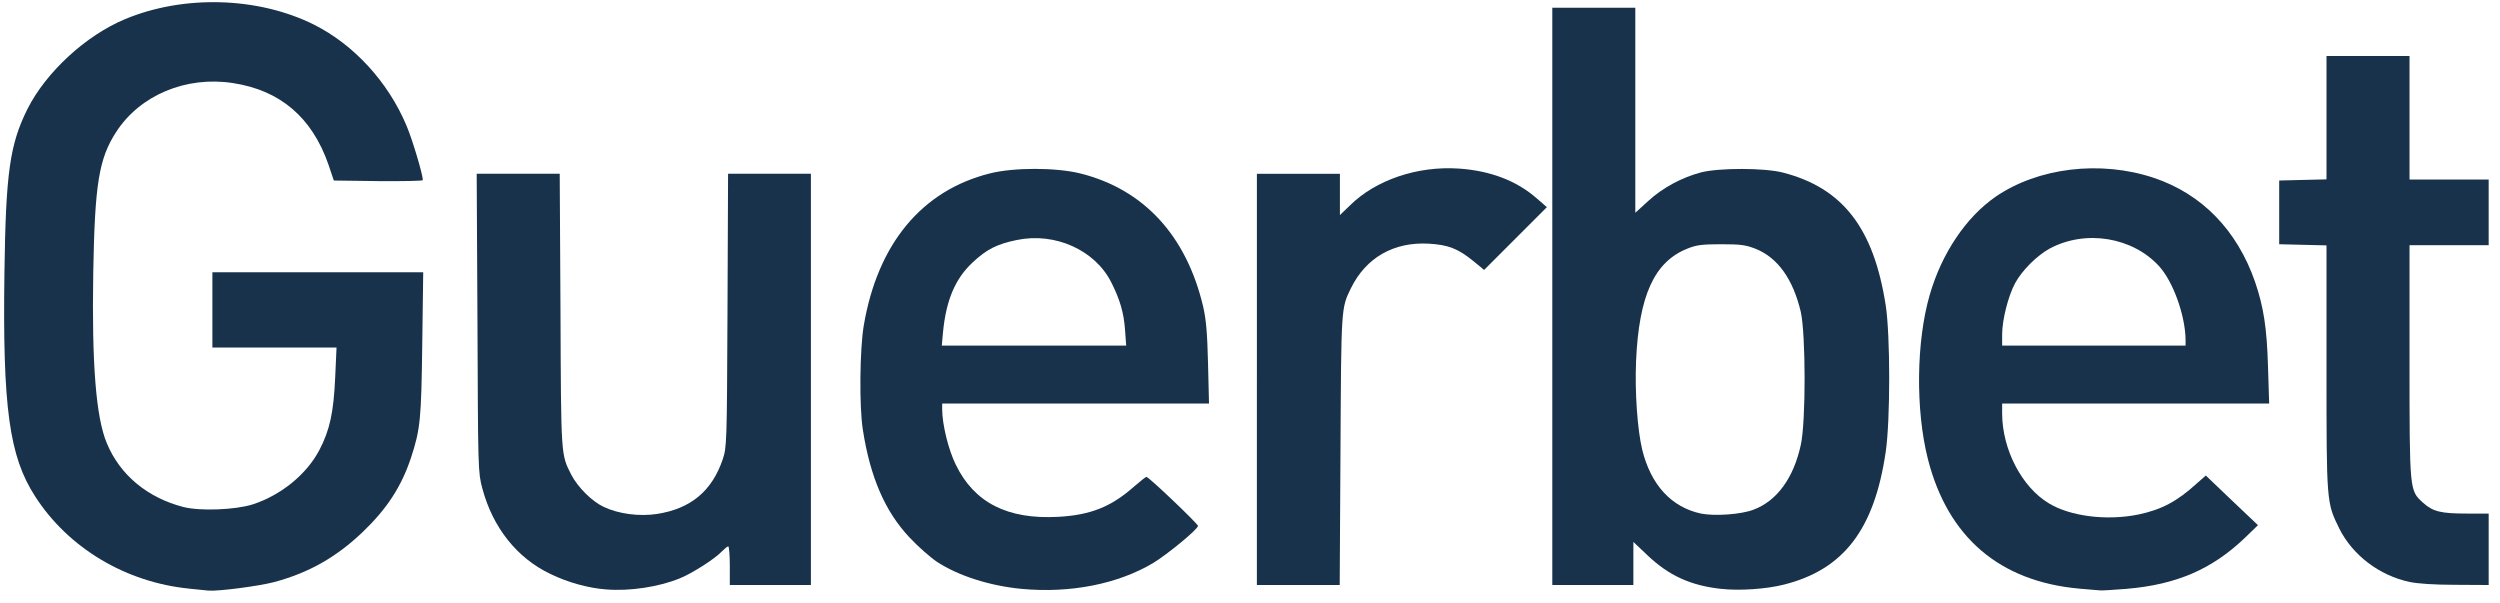 <?xml version="1.0" encoding="utf-8"?>
<!DOCTYPE svg PUBLIC "-//W3C//DTD SVG 1.0//EN" "http://www.w3.org/TR/2001/REC-SVG-20010904/DTD/svg10.dtd">
<svg version="1.0" xmlns="http://www.w3.org/2000/svg" width="342.6mm" height="82.6mm" viewBox="0 0 342.6 82.6" preserveAspectRatio="xMidYMid meet">
 <g fill="#18324b">
  <path d="M25.982 80.671 c-8.705 -0.847 -16.616 -5.556 -21.167 -12.647 -3.545 -5.477 -4.471 -12.144 -4.207 -30.718 0.185 -13.653 0.741 -17.515 3.149 -22.357 2.540 -5.054 7.990 -10.081 13.388 -12.330 8.070 -3.360 18.230 -3.043 25.850 0.741 5.503 2.752 10.213 7.885 12.726 13.891 0.767 1.799 2.223 6.641 2.223 7.435 0 0.106 -2.752 0.159 -6.085 0.132 l-6.112 -0.079 -0.741 -2.196 c-2.249 -6.456 -6.615 -10.186 -13.123 -11.165 -6.403 -0.979 -12.700 1.667 -15.954 6.694 -2.381 3.651 -2.937 7.144 -3.149 19.235 -0.212 12.541 0.370 19.870 1.852 23.416 1.799 4.366 5.583 7.488 10.504 8.758 2.328 0.582 7.117 0.397 9.525 -0.370 3.863 -1.270 7.355 -4.101 9.102 -7.435 1.429 -2.725 1.958 -5.159 2.170 -9.948 l0.185 -4.101 -8.493 0 -8.520 0 0 -5.159 0 -5.159 14.446 0 14.446 0 -0.132 9.869 c-0.132 10.372 -0.265 11.615 -1.535 15.531 -1.323 3.969 -3.281 6.985 -6.615 10.186 -3.625 3.466 -7.408 5.609 -12.171 6.879 -2.117 0.556 -7.646 1.270 -8.969 1.164 -0.212 -0.026 -1.376 -0.132 -2.593 -0.265z"/>
  <path d="M83.079 80.777 c-2.461 -0.185 -5.239 -0.952 -7.646 -2.117 -4.604 -2.196 -7.911 -6.376 -9.340 -11.748 -0.582 -2.196 -0.582 -2.540 -0.661 -22.648 l-0.106 -20.452 5.689 0 5.689 0 0.106 18.733 c0.079 20.108 0.053 19.711 1.482 22.516 0.900 1.720 2.805 3.625 4.419 4.392 2.037 0.979 4.921 1.349 7.329 0.979 4.604 -0.714 7.514 -3.122 8.996 -7.461 0.556 -1.693 0.582 -1.931 0.661 -20.426 l0.079 -18.733 5.662 0 5.689 0 0 28.178 0 28.178 -5.556 0 -5.556 0 0 -2.646 c0 -1.455 -0.106 -2.646 -0.212 -2.646 -0.132 0 -0.503 0.317 -0.873 0.688 -0.979 1.032 -3.995 2.963 -5.794 3.704 -2.858 1.164 -6.853 1.773 -10.054 1.508z"/>
  <path d="M139.965 80.698 c-4.339 -0.423 -8.599 -1.773 -11.562 -3.704 -0.873 -0.582 -2.566 -2.064 -3.731 -3.307 -3.360 -3.545 -5.424 -8.281 -6.429 -14.817 -0.503 -3.122 -0.423 -11.060 0.132 -14.288 1.905 -11.192 7.964 -18.494 17.304 -20.823 3.254 -0.820 8.969 -0.820 12.330 0 8.731 2.170 14.579 8.520 16.880 18.283 0.397 1.746 0.556 3.545 0.661 7.779 l0.132 5.477 -18.283 0 -18.283 0 0 0.767 c0 2.090 0.847 5.556 1.879 7.646 2.540 5.186 7.064 7.488 13.996 7.117 4.419 -0.238 7.250 -1.349 10.398 -4.128 0.847 -0.741 1.614 -1.349 1.720 -1.349 0.317 0 7.064 6.429 7.064 6.720 0 0.450 -4.207 3.916 -6.138 5.080 -4.842 2.884 -11.351 4.180 -18.071 3.545z m14.208 -35.507 c-0.159 -2.328 -0.714 -4.207 -1.905 -6.535 -2.223 -4.392 -7.699 -6.853 -12.912 -5.768 -2.725 0.556 -4.128 1.270 -6.032 3.043 -2.408 2.223 -3.678 5.186 -4.101 9.657 l-0.159 1.773 12.621 0 12.647 0 -0.159 -2.170z"/>
  <path d="M235.850 80.698 c-4.154 -0.450 -7.170 -1.826 -10.081 -4.604 l-1.931 -1.826 0 2.963 0 2.937 -5.556 0 -5.556 0 0 -39.555 0 -39.555 5.689 0 5.689 0 0 14.049 0 14.049 1.773 -1.614 c1.958 -1.799 4.551 -3.201 7.223 -3.916 2.461 -0.635 8.705 -0.635 11.245 0.026 8.202 2.117 12.435 7.620 14.076 18.203 0.635 4.154 0.635 15.716 0 20.055 -1.561 10.663 -5.768 16.140 -13.944 18.203 -2.408 0.609 -6.085 0.873 -8.625 0.582z m4.445 -10.848 c3.201 -1.191 5.503 -4.339 6.482 -8.864 0.714 -3.149 0.688 -15.214 0 -18.256 -1.058 -4.471 -3.149 -7.408 -6.165 -8.625 -1.349 -0.529 -2.011 -0.635 -4.736 -0.635 -2.672 0 -3.413 0.106 -4.657 0.609 -4.498 1.799 -6.615 6.403 -7.011 15.372 -0.185 4.233 0.185 9.472 0.847 12.197 1.191 4.815 3.995 7.858 8.043 8.731 1.852 0.370 5.477 0.132 7.197 -0.529z"/>
  <path d="M284.983 80.671 c-10.980 -0.979 -18.071 -7.064 -20.796 -17.806 -1.693 -6.720 -1.587 -16.087 0.265 -22.463 1.640 -5.689 4.974 -10.636 9.022 -13.441 5.821 -3.995 14.367 -5.027 21.669 -2.593 6.588 2.196 11.430 7.170 13.891 14.261 1.164 3.413 1.614 6.244 1.773 11.589 l0.159 5.080 -18.309 0 -18.283 0 0 1.402 c0.026 4.921 2.699 10.054 6.403 12.277 2.963 1.799 7.964 2.408 12.250 1.535 3.149 -0.661 5.292 -1.773 7.990 -4.233 l1.270 -1.111 3.572 3.413 3.572 3.387 -1.746 1.693 c-4.551 4.366 -9.419 6.456 -16.298 7.038 -1.720 0.132 -3.307 0.238 -3.519 0.212 -0.212 0 -1.508 -0.132 -2.884 -0.238z m14.526 -34.158 c-0.053 -3.307 -1.693 -7.885 -3.598 -10.001 -3.651 -4.022 -10.081 -5.080 -15.002 -2.461 -1.746 0.952 -3.810 2.990 -4.762 4.762 -0.952 1.773 -1.773 5.027 -1.773 7.011 l0 1.535 12.568 0 12.568 0 0 -0.847z"/>
  <path d="M172.244 51.991 l0 -28.178 5.689 0 5.689 0 0 2.831 0 2.831 1.402 -1.349 c3.519 -3.466 9.208 -5.398 14.870 -5.027 4.339 0.291 7.938 1.667 10.689 4.075 l1.402 1.217 -4.313 4.313 -4.286 4.286 -1.482 -1.217 c-2.090 -1.693 -3.413 -2.223 -6.112 -2.381 -4.789 -0.265 -8.599 1.905 -10.663 6.112 -1.349 2.752 -1.323 2.593 -1.429 22.225 l-0.106 18.441 -5.689 0 -5.662 0 0 -28.178z"/>
  <path d="M330.200 79.745 c-4.154 -0.873 -7.832 -3.704 -9.631 -7.329 -1.746 -3.545 -1.746 -3.493 -1.746 -22.066 l0 -16.722 -3.228 -0.079 -3.254 -0.079 0 -4.366 0 -4.366 3.254 -0.079 3.228 -0.079 0 -8.440 0 -8.467 5.689 0 5.689 0 0 8.467 0 8.467 5.424 0 5.424 0 0 4.498 0 4.498 -5.424 0 -5.424 0 0 15.822 c0 17.886 0 17.780 1.826 19.447 1.376 1.244 2.461 1.508 6.059 1.508 l2.963 0 0 4.895 0 4.895 -4.551 -0.026 c-2.858 0 -5.239 -0.159 -6.297 -0.397z"/>
 </g>
</svg>